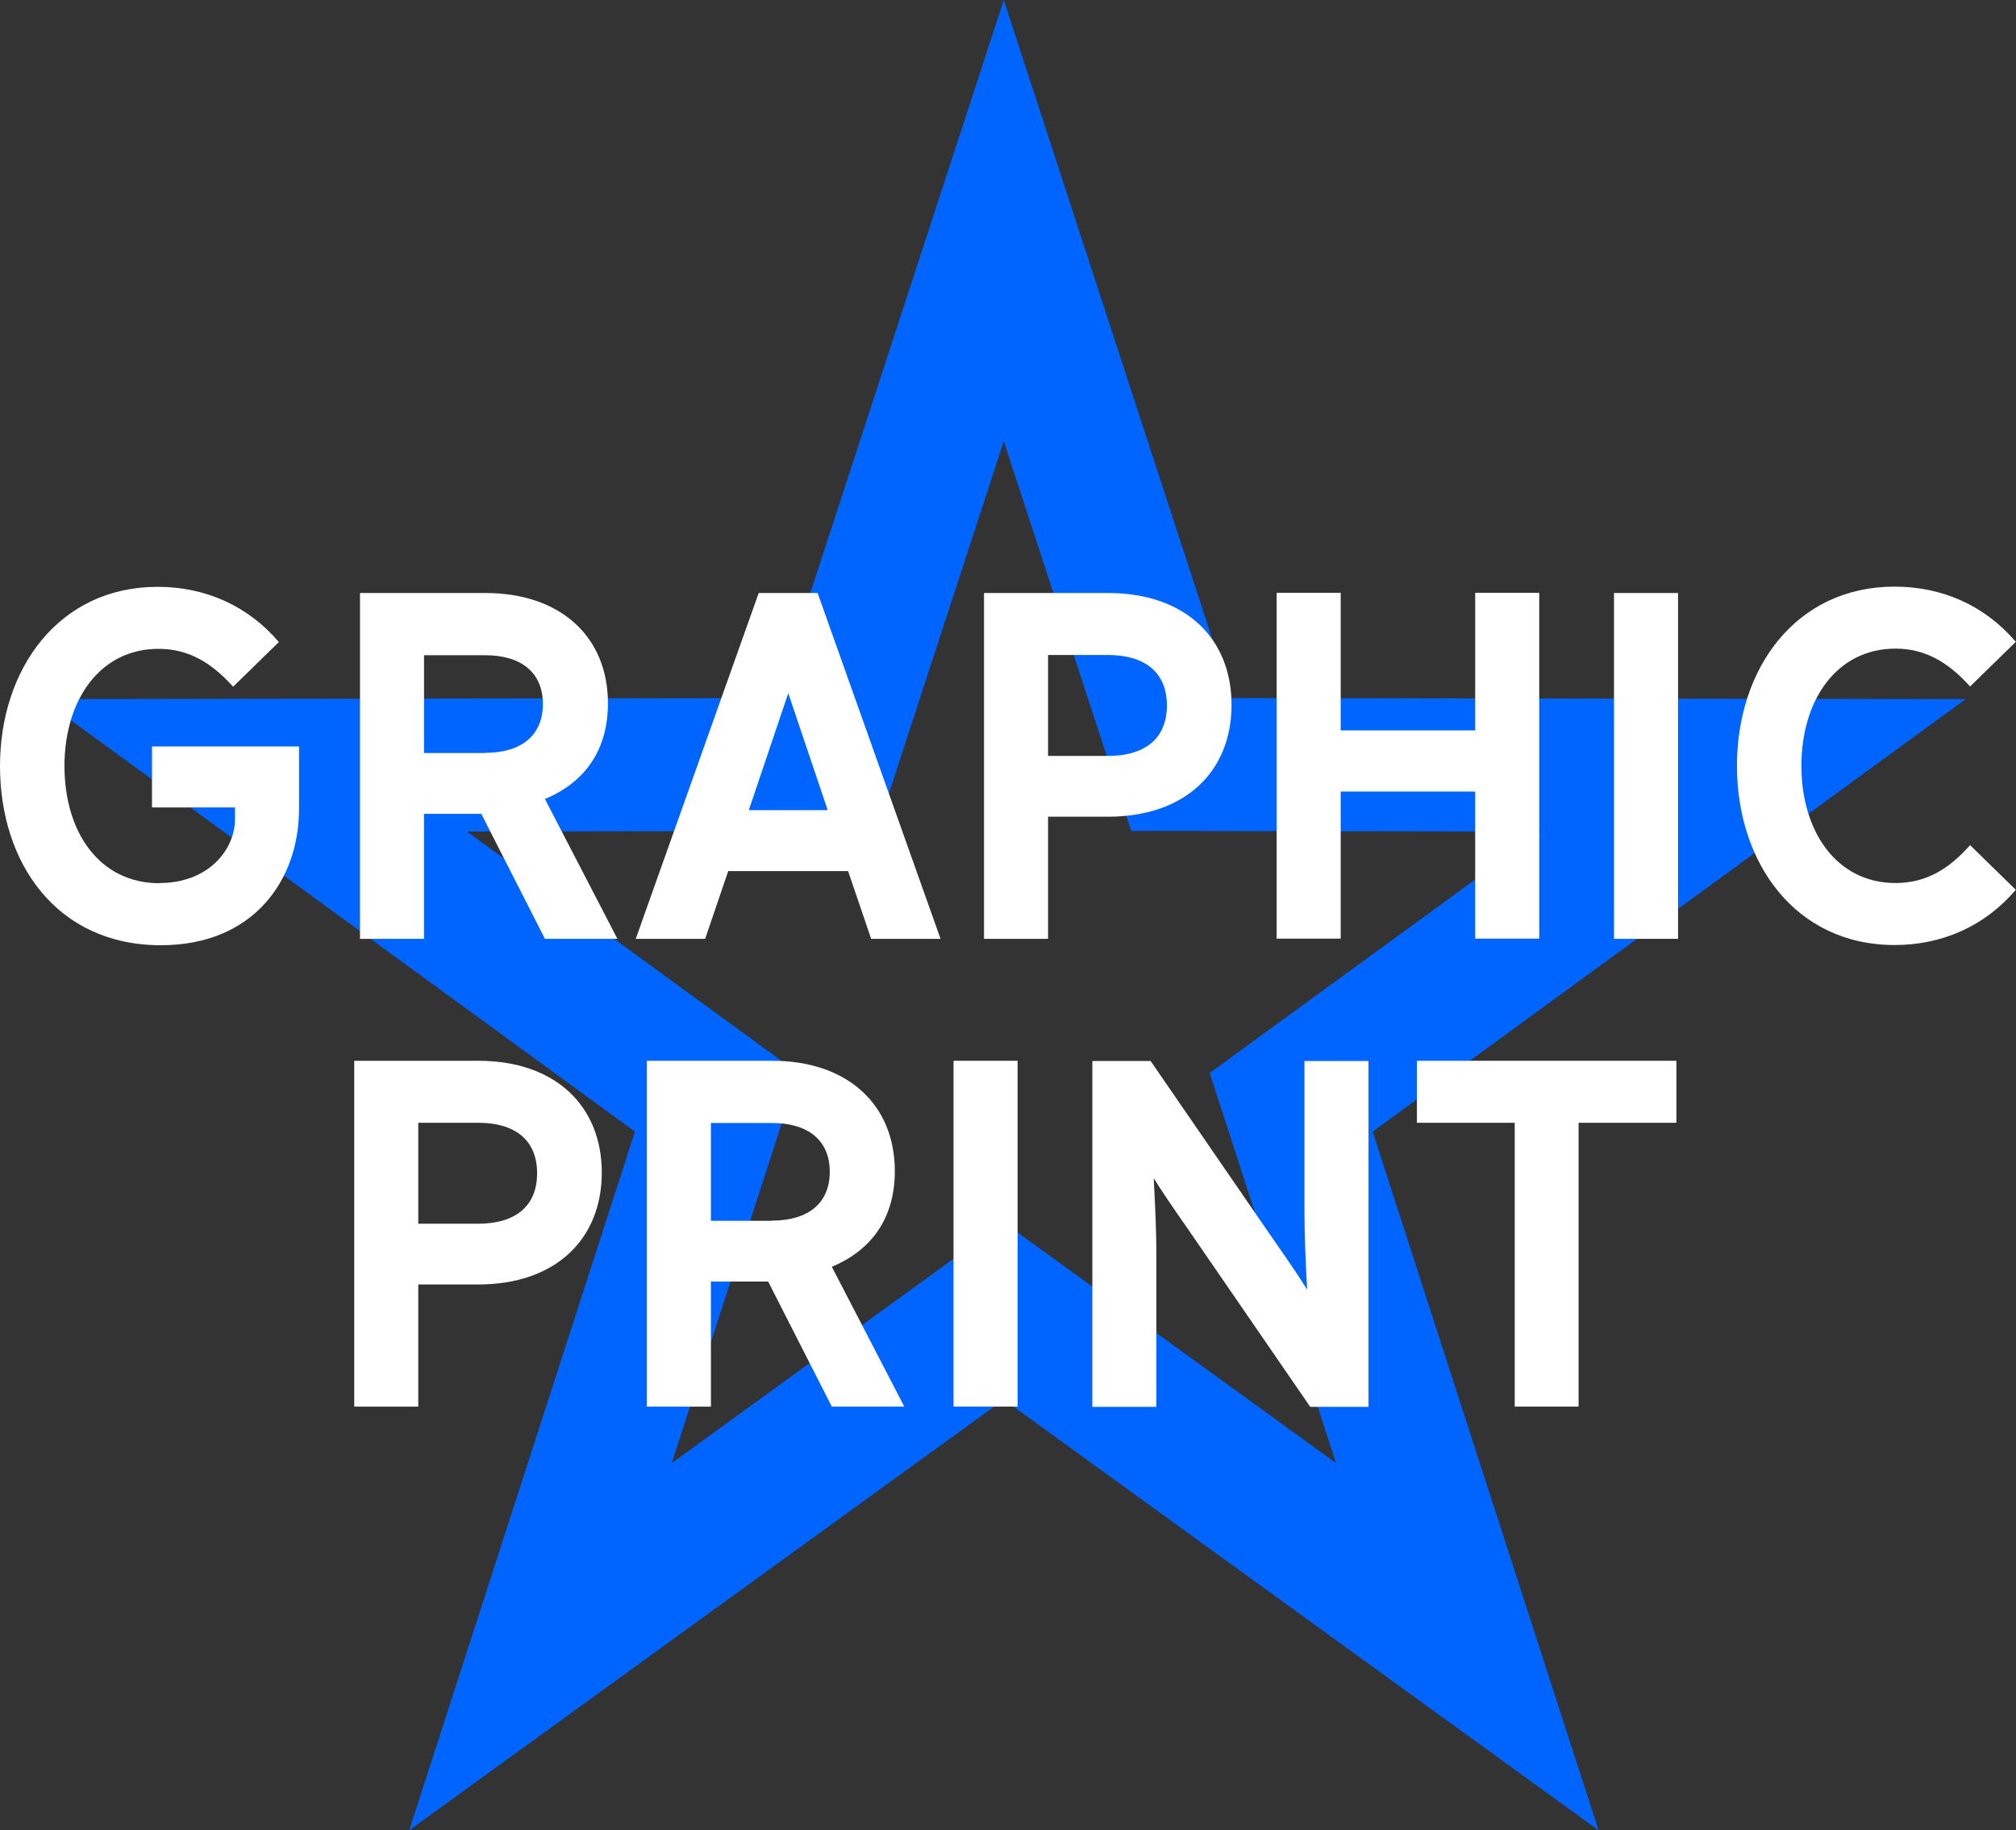 <?xml version="1.0" encoding="UTF-8"?><svg id="uuid-77fa2404-719f-45f3-a8eb-8c5d05e7872c" xmlns="http://www.w3.org/2000/svg" viewBox="0 0 97.89 88.86"><rect x="0" y="0" width="97.89" height="88.86" fill="#333333" stroke="none"/><defs><style>.uuid-a51dc61f-7c05-41bb-9654-fc37892f918e{fill:#fff;}.uuid-a51dc61f-7c05-41bb-9654-fc37892f918e,.uuid-2c060419-07fa-4cb7-aafc-0ad7c4490d19{stroke-width:0px;}.uuid-2c060419-07fa-4cb7-aafc-0ad7c4490d19{fill:#0064ff;}</style></defs><g id="uuid-497e157b-686e-4762-b703-b3348da0b15d"><path class="uuid-2c060419-07fa-4cb7-aafc-0ad7c4490d19" d="m95.45,33.94l-35.65-.05L48.74,0l-11.06,33.89-35.65.05,28.8,21-10.96,33.92,28.87-20.91,28.88,20.91-10.97-33.92,28.8-21Zm-46.72,25.41l-16.11,11.68,6.13-18.94-16.08-11.72,19.9-.03,6.17-18.92,6.19,18.92,19.9.03-16.09,11.72,6.13,18.94-16.13-11.68Z"/><path class="uuid-a51dc61f-7c05-41bb-9654-fc37892f918e" d="m7.76,42.87c2.3,0,3.65-1.56,3.65-3.11v-.56h-4.03v-2.96h7.14v3.04c0,3.42-2.19,6.61-6.71,6.61-5.05,0-7.81-3.98-7.81-8.7s2.86-8.7,7.65-8.7c2.32,0,4.39.92,5.89,2.68l-2.22,2.17c-1.05-1.17-2.17-1.84-3.62-1.84-2.86,0-4.57,2.5-4.57,5.69s1.68,5.69,4.62,5.69Z"/><path class="uuid-a51dc61f-7c05-41bb-9654-fc37892f918e" d="m20.59,45.58h-3.11v-16.79h6.1c3.6,0,5.94,2.09,5.94,5.36,0,2.12-.99,3.78-3.06,4.64l3.52,6.79h-3.52l-3.09-6.07h-2.78v6.07Zm2.96-9.03c1.76,0,2.81-.84,2.81-2.37s-1.05-2.37-2.81-2.37h-2.96v4.75h2.96Z"/><path class="uuid-a51dc61f-7c05-41bb-9654-fc37892f918e" d="m35.36,42.29l-1.12,3.29h-3.37l5.97-16.79h2.86l5.97,16.79h-3.37l-1.12-3.29h-5.82Zm2.91-8.62l-1.91,5.66h3.83l-1.91-5.66Z"/><path class="uuid-a51dc61f-7c05-41bb-9654-fc37892f918e" d="m50.89,45.58h-3.11v-16.79h6.02c3.78,0,6,2.22,6,5.43s-2.22,5.43-6,5.43h-2.91v5.92Zm2.91-8.88c1.79,0,2.86-.84,2.86-2.45s-1.07-2.45-2.86-2.45h-2.91v4.9h2.91Z"/><path class="uuid-a51dc61f-7c05-41bb-9654-fc37892f918e" d="m65.1,38.43v7.14h-3.11v-16.79h3.11v6.68h6.53v-6.68h3.11v16.79h-3.11v-7.14h-6.53Z"/><path class="uuid-a51dc61f-7c05-41bb-9654-fc37892f918e" d="m78.37,45.58v-16.79h3.11v16.79h-3.11Z"/><path class="uuid-a51dc61f-7c05-41bb-9654-fc37892f918e" d="m84.34,37.18c0-4.72,2.86-8.7,7.65-8.7,2.32,0,4.39.92,5.89,2.68l-2.22,2.17c-1.05-1.17-2.17-1.84-3.62-1.84-2.86,0-4.57,2.5-4.57,5.69s1.71,5.69,4.57,5.69c1.46,0,2.58-.66,3.62-1.84l2.22,2.17c-1.5,1.76-3.57,2.68-5.89,2.68-4.8,0-7.65-3.98-7.65-8.7Z"/><path class="uuid-a51dc61f-7c05-41bb-9654-fc37892f918e" d="m20.31,68.29h-3.11v-16.79h6.02c3.78,0,6,2.22,6,5.43s-2.22,5.43-6,5.43h-2.91v5.92Zm2.91-8.88c1.79,0,2.86-.84,2.86-2.45s-1.07-2.45-2.86-2.45h-2.91v4.9h2.91Z"/><path class="uuid-a51dc61f-7c05-41bb-9654-fc37892f918e" d="m34.52,68.29h-3.11v-16.79h6.1c3.6,0,5.94,2.09,5.94,5.36,0,2.12-.99,3.78-3.06,4.64l3.52,6.79h-3.52l-3.09-6.07h-2.78v6.07Zm2.96-9.03c1.76,0,2.81-.84,2.81-2.37s-1.05-2.37-2.81-2.37h-2.96v4.75h2.96Z"/><path class="uuid-a51dc61f-7c05-41bb-9654-fc37892f918e" d="m46.3,68.29v-16.79h3.11v16.79h-3.11Z"/><path class="uuid-a51dc61f-7c05-41bb-9654-fc37892f918e" d="m63.34,58.83v-7.32h3.11v16.79h-2.83l-5.51-8.01c-.66-.97-1.35-1.91-2.09-3.09.08,1.48.13,2.68.13,3.78v7.32h-3.11v-16.79h2.83l5.51,8.01c.66.97,1.35,1.91,2.09,3.09-.08-1.48-.13-2.68-.13-3.78Z"/><path class="uuid-a51dc61f-7c05-41bb-9654-fc37892f918e" d="m76.66,68.29h-3.11v-13.78h-4.75v-3.01h12.6v3.01h-4.75v13.78Z"/></g></svg>